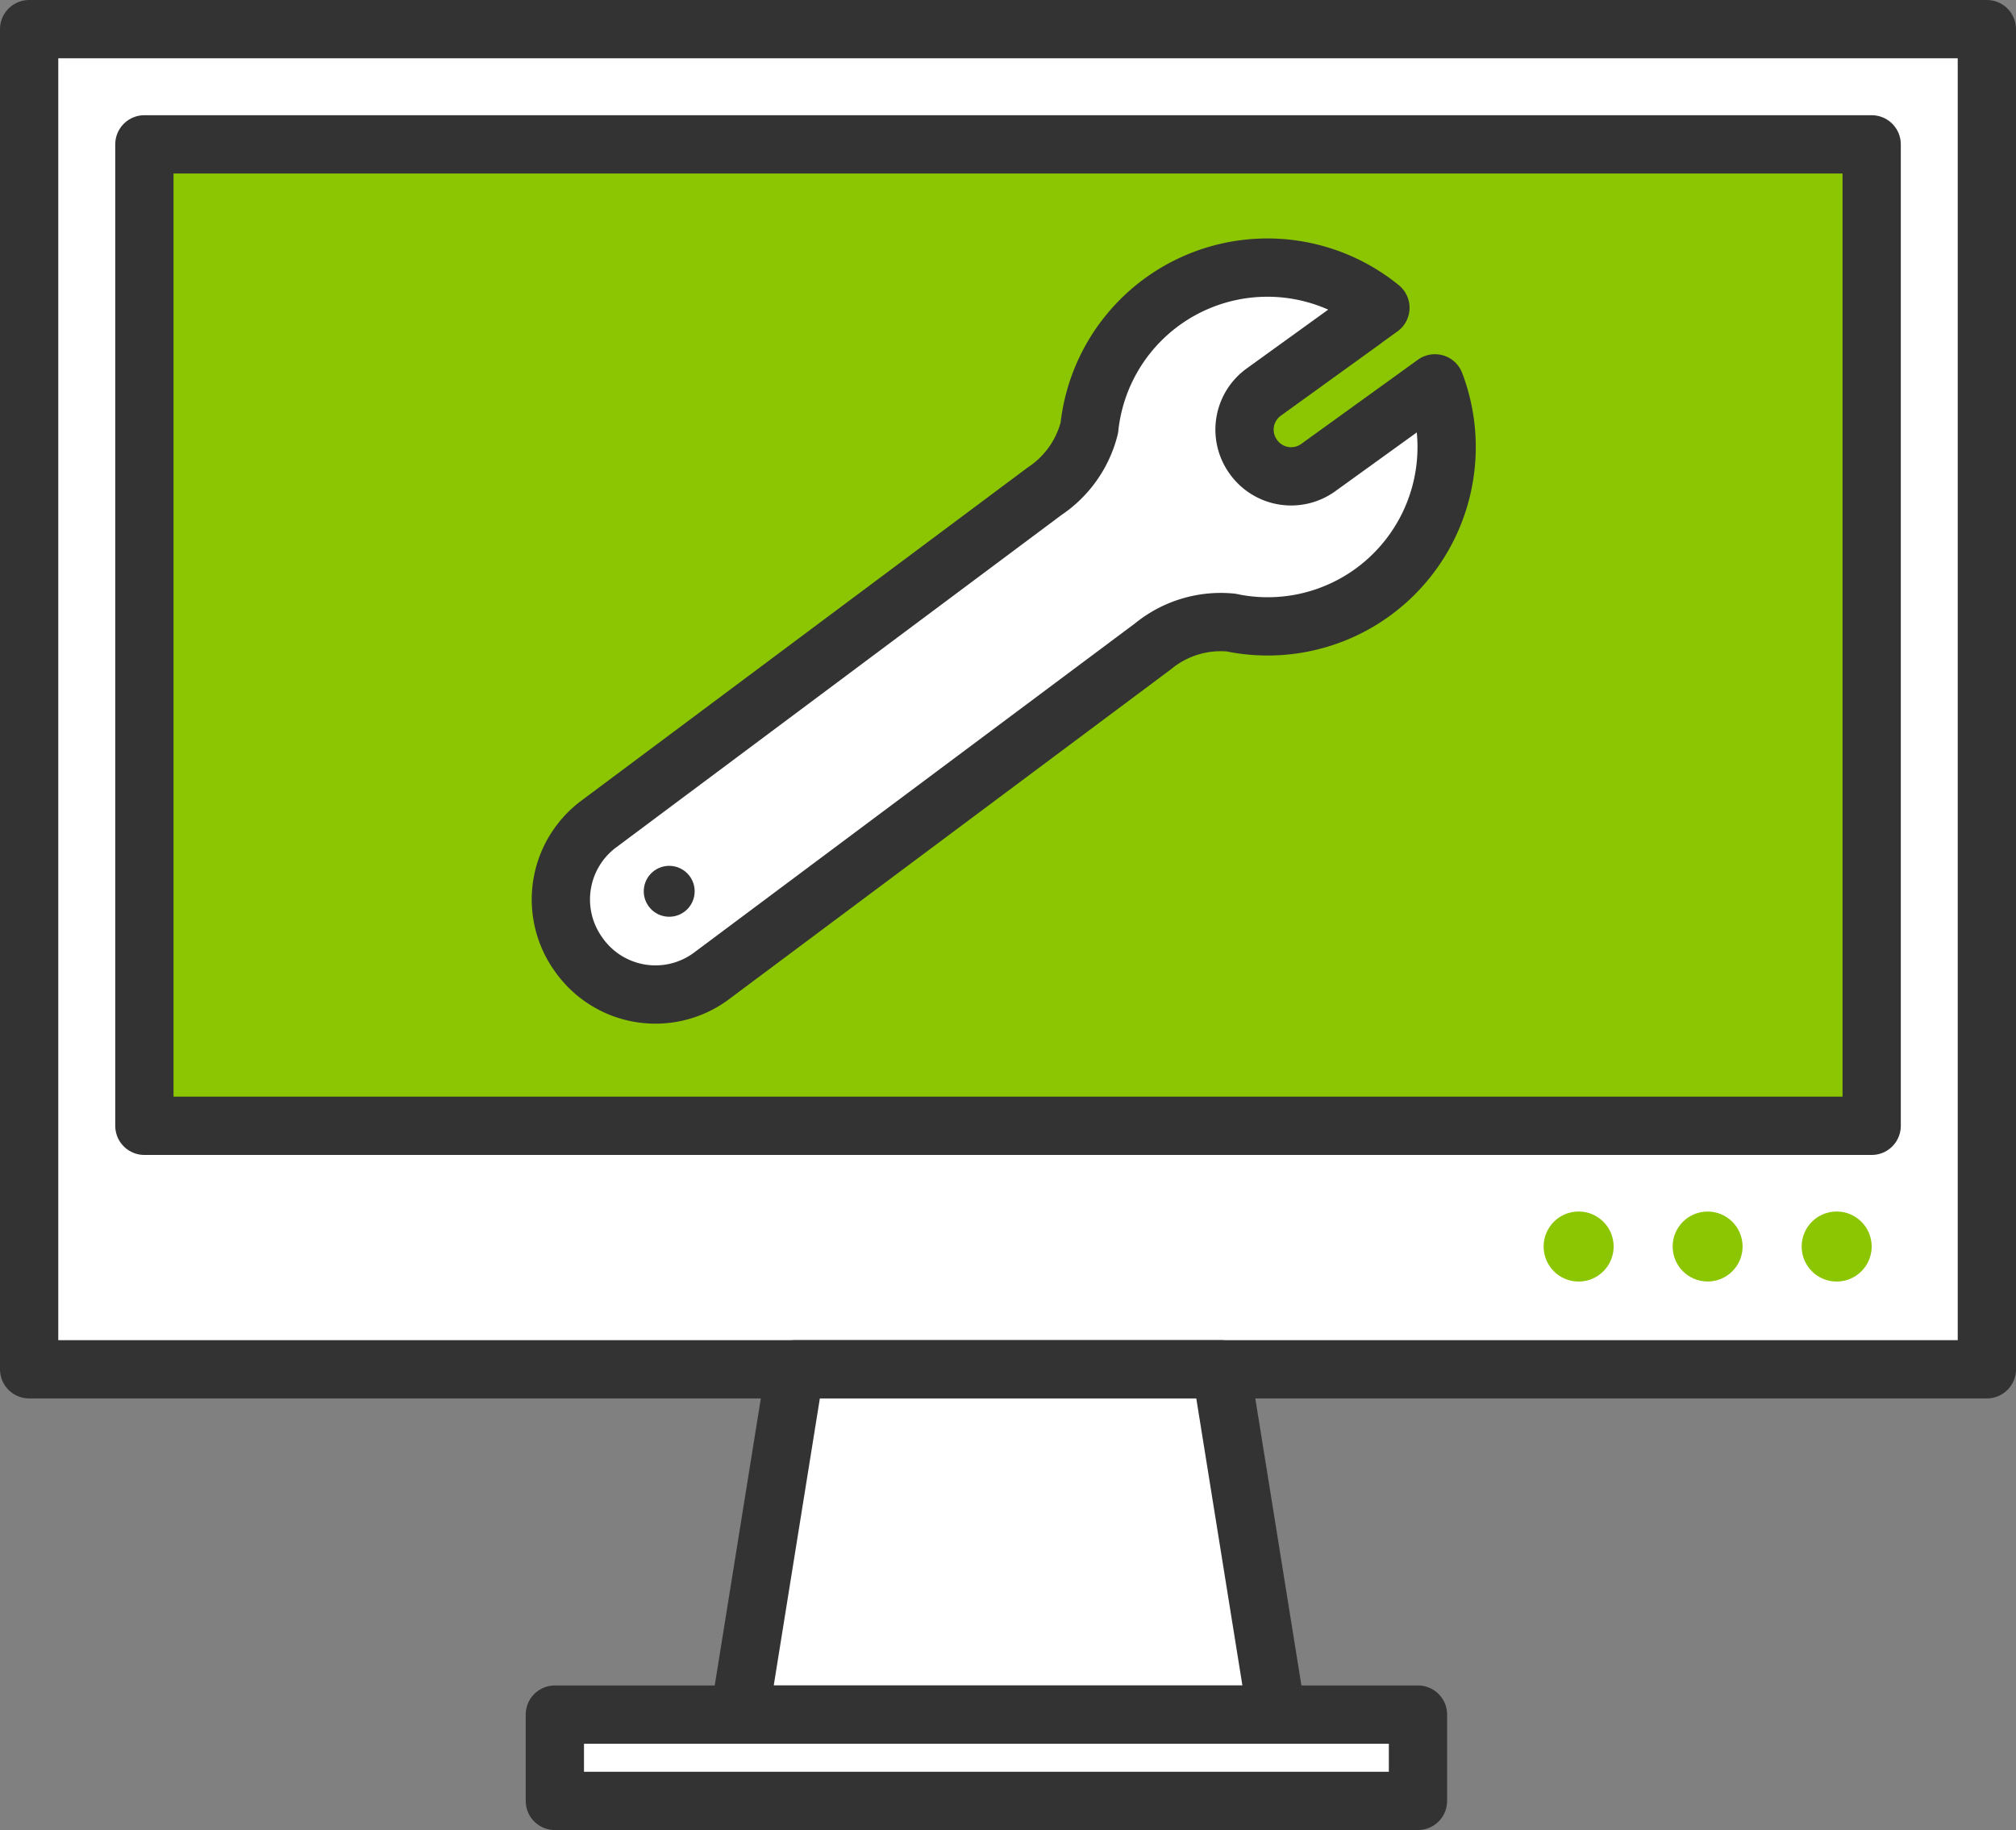 <svg xmlns="http://www.w3.org/2000/svg" viewBox="0 0 43.245 39.25"><rect x="0" y="0" width="43.245" height="39.25" fill="#808080" stroke="none"/><defs><style>.cls-1{fill:#fff;}.cls-1,.cls-3{stroke:#333;stroke-linecap:round;stroke-linejoin:round;stroke-width:1.25px;}.cls-2{fill:#8cc502;}.cls-3{fill:none;}.cls-4{fill:#333;}</style></defs><title>Websites_CustomWebsites</title><g id="Layer_2" data-name="Layer 2"><g id="Icons"><rect class="cls-1" x="0.625" y="0.625" width="41.995" height="28.743"/><rect class="cls-2" x="3.097" y="3.096" width="37.052" height="21.05"/><circle class="cls-2" cx="39.398" cy="26.735" r="0.751"/><circle class="cls-2" cx="36.63" cy="26.735" r="0.75"/><circle class="cls-2" cx="33.863" cy="26.735" r="0.751"/><rect class="cls-3" x="3.097" y="3.096" width="37.052" height="21.05"/><polygon class="cls-1" points="27.384 36.774 26.194 29.368 17.054 29.368 15.864 36.774 27.384 36.774"/><rect class="cls-1" x="11.902" y="36.774" width="18.515" height="1.851"/><path class="cls-1" d="M29.44,12.707a3.851,3.851,0,0,0,1.341-4.485l-.609.44,0,0L28.274,10.031a.994.994,0,0,1-1.392-.238.993.993,0,0,1,.223-1.381l2.124-1.533-.001-.002.383-.276A3.841,3.841,0,0,0,23.367,9.178a2.305,2.305,0,0,1-.957,1.356l-9.548,7.126a2.018,2.018,0,0,0-.454,2.806l0.0 0.0.022.031a2.012,2.012,0,0,0,2.806.454l9.497-7.089a2.291,2.291,0,0,1,1.68-.509l.047.01.05.01 0-0A3.835,3.835,0,0,0,29.44,12.707Z"/><circle class="cls-4" cx="14.355" cy="19.116" r="0.546" transform="translate(-8.474 12.023) rotate(-35.835)"/></g></g></svg>